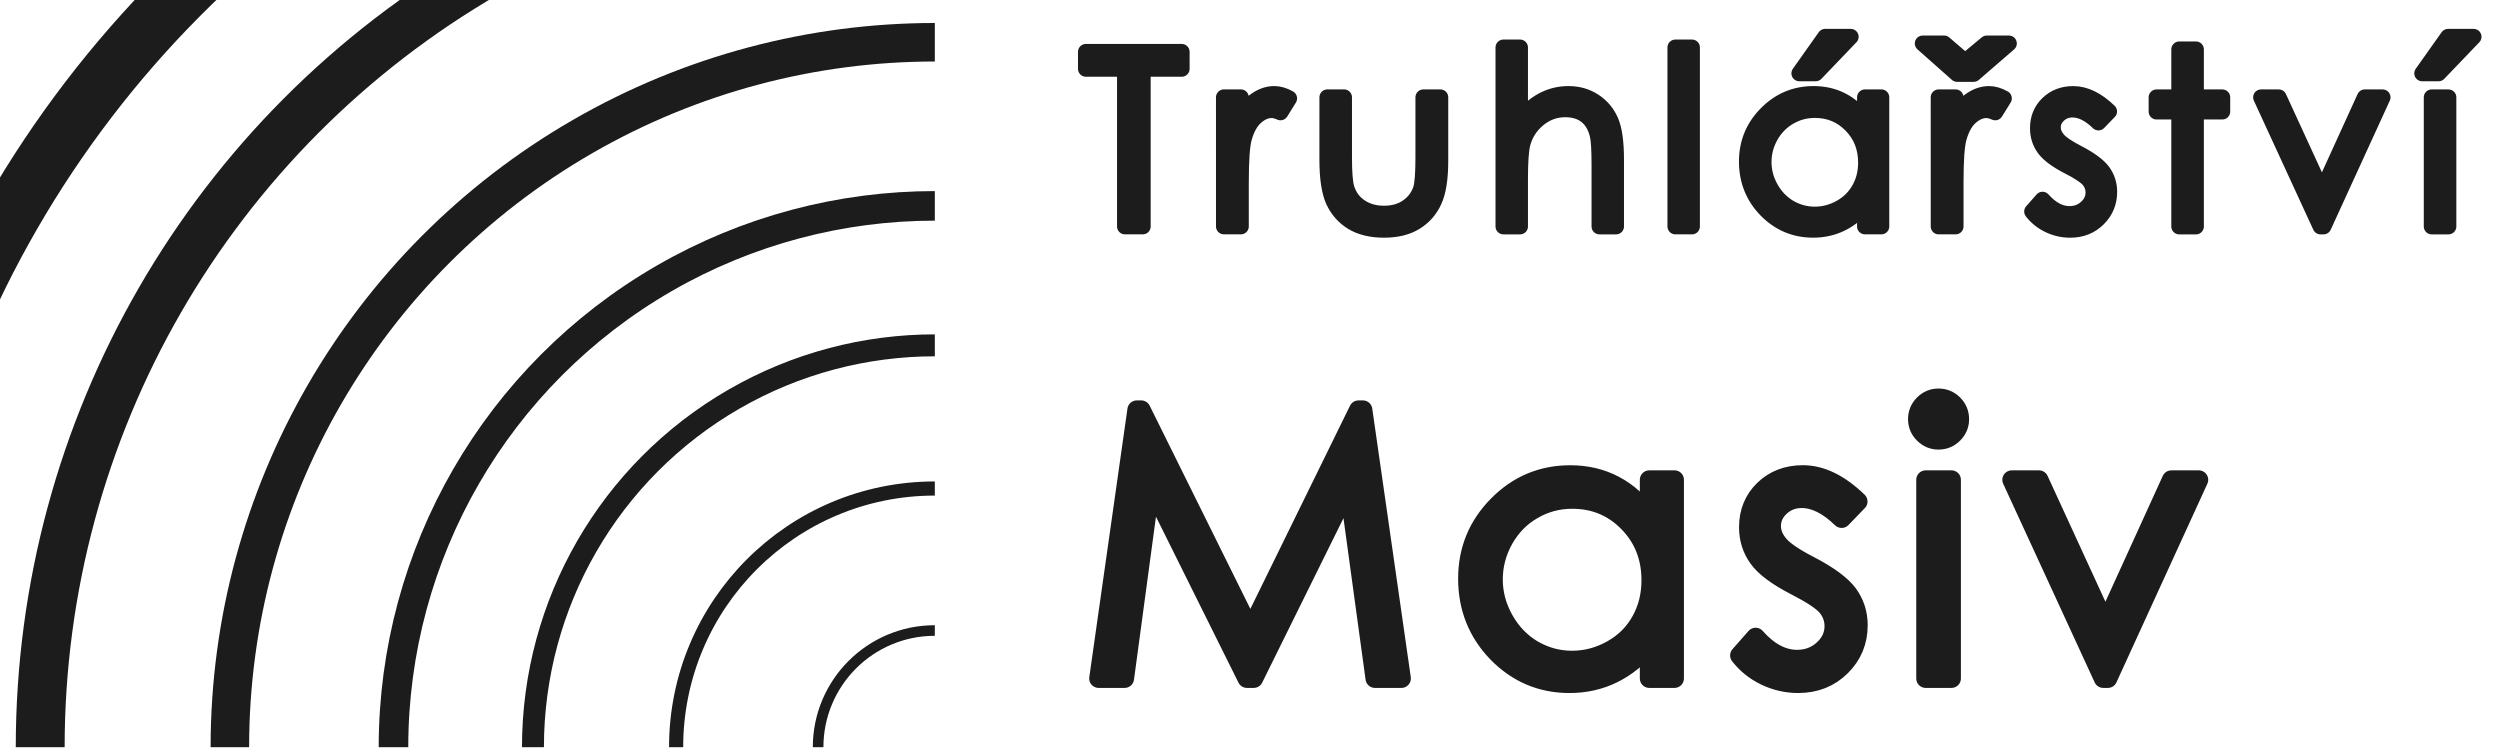 <?xml version="1.0" encoding="UTF-8" standalone="no"?>
<svg xmlns:inkscape="http://www.inkscape.org/namespaces/inkscape" xmlns:sodipodi="http://sodipodi.sourceforge.net/DTD/sodipodi-0.dtd" xmlns="http://www.w3.org/2000/svg" xmlns:svg="http://www.w3.org/2000/svg" width="106.3mm" height="31.821mm" viewBox="0 0 106.3 31.821" version="1.1" id="svg1" inkscape:version="1.3 (0e150ed6c4, 2023-07-21)" sodipodi:docname="truhlářství masiv_logo_návrh_1 - bez rámečku - horizontál.svg" inkscape:export-filename="truhlářství masiv_logo_návrh_1_bez_rámečku.pdf" inkscape:export-xdpi="96" inkscape:export-ydpi="96">
  <defs id="defs1">
    <rect x="353.455" y="356.738" width="359.584" height="193.653" id="rect65"></rect>
    <clipPath id="clipPath57">
      <path style="fill:none;stroke:#000000;stroke-width:1;stroke-linecap:round;stroke-linejoin:round;stroke-miterlimit:4.1;stroke-opacity:1" d="M 36.759,92.167 V 145.084 H 102.904 V 92.167 Z" id="path57"></path>
    </clipPath>
    <clipPath id="clipPath58">
      <path style="fill:none;stroke:#000000;stroke-width:1;stroke-linecap:round;stroke-linejoin:round;stroke-miterlimit:4.1;stroke-opacity:1" d="M 36.759,92.167 V 145.084 H 102.904 V 92.167 Z" id="path58"></path>
    </clipPath>
    <clipPath id="clipPath59">
      <path style="fill:none;stroke:#000000;stroke-width:1;stroke-linecap:round;stroke-linejoin:round;stroke-miterlimit:4.1;stroke-opacity:1" d="M 36.759,92.167 V 145.084 H 102.904 V 92.167 Z" id="path59"></path>
    </clipPath>
    <clipPath id="clipPath60">
      <path style="fill:none;stroke:#000000;stroke-width:1;stroke-linecap:round;stroke-linejoin:round;stroke-miterlimit:4.1;stroke-opacity:1" d="M 36.759,92.167 V 145.084 H 102.904 V 92.167 Z" id="path60"></path>
    </clipPath>
    <clipPath id="clipPath61">
      <path style="fill:none;stroke:#000000;stroke-width:1;stroke-linecap:round;stroke-linejoin:round;stroke-miterlimit:4.1;stroke-opacity:1" d="M 36.759,92.167 V 145.084 H 102.904 V 92.167 Z" id="path61"></path>
    </clipPath>
    <clipPath id="clipPath62">
      <path style="fill:none;stroke:#000000;stroke-width:1;stroke-linecap:round;stroke-linejoin:round;stroke-miterlimit:4.1;stroke-opacity:1" d="M 36.759,92.167 V 145.084 H 102.904 V 92.167 Z" id="path62"></path>
    </clipPath>
    <clipPath id="clipPath63">
      <path style="fill:none;stroke:#000000;stroke-width:1;stroke-linecap:round;stroke-linejoin:round;stroke-miterlimit:4.1;stroke-opacity:1" d="M 36.759,92.167 V 145.084 H 102.904 V 92.167 Z" id="path63"></path>
    </clipPath>
    <clipPath id="clipPath63-9">
      <path style="fill:none;stroke:#000000;stroke-width:1;stroke-linecap:round;stroke-linejoin:round;stroke-miterlimit:4.1;stroke-opacity:1" d="M 36.759,92.167 V 145.084 H 102.904 V 92.167 Z" id="path63-6"></path>
    </clipPath>
    <clipPath id="clipPath62-2">
      <path style="fill:none;stroke:#000000;stroke-width:1;stroke-linecap:round;stroke-linejoin:round;stroke-miterlimit:4.1;stroke-opacity:1" d="M 36.759,92.167 V 145.084 H 102.904 V 92.167 Z" id="path62-0"></path>
    </clipPath>
    <clipPath id="clipPath61-4">
      <path style="fill:none;stroke:#000000;stroke-width:1;stroke-linecap:round;stroke-linejoin:round;stroke-miterlimit:4.1;stroke-opacity:1" d="M 36.759,92.167 V 145.084 H 102.904 V 92.167 Z" id="path61-9"></path>
    </clipPath>
    <clipPath id="clipPath60-1">
      <path style="fill:none;stroke:#000000;stroke-width:1;stroke-linecap:round;stroke-linejoin:round;stroke-miterlimit:4.1;stroke-opacity:1" d="M 36.759,92.167 V 145.084 H 102.904 V 92.167 Z" id="path60-6"></path>
    </clipPath>
    <clipPath id="clipPath59-4">
      <path style="fill:none;stroke:#000000;stroke-width:1;stroke-linecap:round;stroke-linejoin:round;stroke-miterlimit:4.1;stroke-opacity:1" d="M 36.759,92.167 V 145.084 H 102.904 V 92.167 Z" id="path59-4"></path>
    </clipPath>
    <clipPath id="clipPath58-9">
      <path style="fill:none;stroke:#000000;stroke-width:1;stroke-linecap:round;stroke-linejoin:round;stroke-miterlimit:4.1;stroke-opacity:1" d="M 36.759,92.167 V 145.084 H 102.904 V 92.167 Z" id="path58-5"></path>
    </clipPath>
    <clipPath id="clipPath57-6">
      <path style="fill:none;stroke:#000000;stroke-width:1;stroke-linecap:round;stroke-linejoin:round;stroke-miterlimit:4.1;stroke-opacity:1" d="M 36.759,92.167 V 145.084 H 102.904 V 92.167 Z" id="path57-4"></path>
    </clipPath>
    <rect x="353.455" y="356.738" width="359.584" height="193.653" id="rect65-8"></rect>
    <rect x="353.455" y="356.738" width="359.584" height="193.653" id="rect81"></rect>
    <clipPath id="clipPath63-96">
      <path style="fill:none;stroke:#000000;stroke-width:1;stroke-linecap:round;stroke-linejoin:round;stroke-miterlimit:4.1;stroke-opacity:1" d="M 36.759,92.167 V 145.084 H 102.904 V 92.167 Z" id="path63-69"></path>
    </clipPath>
    <clipPath id="clipPath62-3">
      <path style="fill:none;stroke:#000000;stroke-width:1;stroke-linecap:round;stroke-linejoin:round;stroke-miterlimit:4.1;stroke-opacity:1" d="M 36.759,92.167 V 145.084 H 102.904 V 92.167 Z" id="path62-5"></path>
    </clipPath>
    <clipPath id="clipPath61-0">
      <path style="fill:none;stroke:#000000;stroke-width:1;stroke-linecap:round;stroke-linejoin:round;stroke-miterlimit:4.1;stroke-opacity:1" d="M 36.759,92.167 V 145.084 H 102.904 V 92.167 Z" id="path61-7"></path>
    </clipPath>
    <clipPath id="clipPath60-9">
      <path style="fill:none;stroke:#000000;stroke-width:1;stroke-linecap:round;stroke-linejoin:round;stroke-miterlimit:4.1;stroke-opacity:1" d="M 36.759,92.167 V 145.084 H 102.904 V 92.167 Z" id="path60-7"></path>
    </clipPath>
    <clipPath id="clipPath59-0">
      <path style="fill:none;stroke:#000000;stroke-width:1;stroke-linecap:round;stroke-linejoin:round;stroke-miterlimit:4.1;stroke-opacity:1" d="M 36.759,92.167 V 145.084 H 102.904 V 92.167 Z" id="path59-5"></path>
    </clipPath>
    <clipPath id="clipPath58-2">
      <path style="fill:none;stroke:#000000;stroke-width:1;stroke-linecap:round;stroke-linejoin:round;stroke-miterlimit:4.1;stroke-opacity:1" d="M 36.759,92.167 V 145.084 H 102.904 V 92.167 Z" id="path58-0"></path>
    </clipPath>
    <clipPath id="clipPath57-65">
      <path style="fill:none;stroke:#000000;stroke-width:1;stroke-linecap:round;stroke-linejoin:round;stroke-miterlimit:4.1;stroke-opacity:1" d="M 36.759,92.167 V 145.084 H 102.904 V 92.167 Z" id="path57-2"></path>
    </clipPath>
    <rect x="353.455" y="356.738" width="359.584" height="193.653" id="rect81-8"></rect>
    <clipPath id="clipPath63-96-8">
      <path style="fill:none;stroke:#000000;stroke-width:1;stroke-linecap:round;stroke-linejoin:round;stroke-miterlimit:4.1;stroke-opacity:1" d="M 36.759,92.167 V 145.084 H 102.904 V 92.167 Z" id="path63-69-6"></path>
    </clipPath>
    <clipPath id="clipPath62-3-8">
      <path style="fill:none;stroke:#000000;stroke-width:1;stroke-linecap:round;stroke-linejoin:round;stroke-miterlimit:4.1;stroke-opacity:1" d="M 36.759,92.167 V 145.084 H 102.904 V 92.167 Z" id="path62-5-3"></path>
    </clipPath>
    <clipPath id="clipPath61-0-8">
      <path style="fill:none;stroke:#000000;stroke-width:1;stroke-linecap:round;stroke-linejoin:round;stroke-miterlimit:4.1;stroke-opacity:1" d="M 36.759,92.167 V 145.084 H 102.904 V 92.167 Z" id="path61-7-4"></path>
    </clipPath>
    <clipPath id="clipPath60-9-0">
      <path style="fill:none;stroke:#000000;stroke-width:1;stroke-linecap:round;stroke-linejoin:round;stroke-miterlimit:4.1;stroke-opacity:1" d="M 36.759,92.167 V 145.084 H 102.904 V 92.167 Z" id="path60-7-6"></path>
    </clipPath>
    <clipPath id="clipPath59-0-5">
      <path style="fill:none;stroke:#000000;stroke-width:1;stroke-linecap:round;stroke-linejoin:round;stroke-miterlimit:4.1;stroke-opacity:1" d="M 36.759,92.167 V 145.084 H 102.904 V 92.167 Z" id="path59-5-2"></path>
    </clipPath>
    <clipPath id="clipPath58-2-3">
      <path style="fill:none;stroke:#000000;stroke-width:1;stroke-linecap:round;stroke-linejoin:round;stroke-miterlimit:4.1;stroke-opacity:1" d="M 36.759,92.167 V 145.084 H 102.904 V 92.167 Z" id="path58-0-3"></path>
    </clipPath>
    <clipPath id="clipPath57-65-9">
      <path style="fill:none;stroke:#000000;stroke-width:1;stroke-linecap:round;stroke-linejoin:round;stroke-miterlimit:4.1;stroke-opacity:1" d="M 36.759,92.167 V 145.084 H 102.904 V 92.167 Z" id="path57-2-8"></path>
    </clipPath>
    <rect x="353.455" y="356.738" width="359.584" height="193.653" id="rect81-8-0"></rect>
    <rect x="353.455" y="356.738" width="359.584" height="193.653" id="rect91"></rect>
    <rect x="353.455" y="356.738" width="359.584" height="193.653" id="rect91-9"></rect>
    <filter id="mask-powermask-path-effect97_inverse" inkscape:label="filtermask-powermask-path-effect97" style="color-interpolation-filters:sRGB" height="100" width="100" x="-50" y="-50">
      <feColorMatrix id="mask-powermask-path-effect97_primitive1" values="1" type="saturate" result="fbSourceGraphic"></feColorMatrix>
      <feColorMatrix id="mask-powermask-path-effect97_primitive2" values="-1 0 0 0 1 0 -1 0 0 1 0 0 -1 0 1 0 0 0 1 0 " in="fbSourceGraphic"></feColorMatrix>
    </filter>
    <filter id="mask-powermask-path-effect121_inverse" inkscape:label="filtermask-powermask-path-effect121" style="color-interpolation-filters:sRGB" height="100" width="100" x="-50" y="-50">
      <feColorMatrix id="mask-powermask-path-effect121_primitive1" values="1" type="saturate" result="fbSourceGraphic"></feColorMatrix>
      <feColorMatrix id="mask-powermask-path-effect121_primitive2" values="-1 0 0 0 1 0 -1 0 0 1 0 0 -1 0 1 0 0 0 1 0 " in="fbSourceGraphic"></feColorMatrix>
    </filter>
    <filter id="mask-powermask-path-effect173_inverse" inkscape:label="filtermask-powermask-path-effect173" style="color-interpolation-filters:sRGB" height="100" width="100" x="-50" y="-50">
      <feColorMatrix id="mask-powermask-path-effect173_primitive1" values="1" type="saturate" result="fbSourceGraphic"></feColorMatrix>
      <feColorMatrix id="mask-powermask-path-effect173_primitive2" values="-1 0 0 0 1 0 -1 0 0 1 0 0 -1 0 1 0 0 0 1 0 " in="fbSourceGraphic"></feColorMatrix>
    </filter>
    <filter id="mask-powermask-path-effect174_inverse" inkscape:label="filtermask-powermask-path-effect174" style="color-interpolation-filters:sRGB" height="100" width="100" x="-50" y="-50">
      <feColorMatrix id="mask-powermask-path-effect174_primitive1" values="1" type="saturate" result="fbSourceGraphic"></feColorMatrix>
      <feColorMatrix id="mask-powermask-path-effect174_primitive2" values="-1 0 0 0 1 0 -1 0 0 1 0 0 -1 0 1 0 0 0 1 0 " in="fbSourceGraphic"></feColorMatrix>
    </filter>
    <filter id="mask-powermask-path-effect175_inverse" inkscape:label="filtermask-powermask-path-effect175" style="color-interpolation-filters:sRGB" height="100" width="100" x="-50" y="-50">
      <feColorMatrix id="mask-powermask-path-effect175_primitive1" values="1" type="saturate" result="fbSourceGraphic"></feColorMatrix>
      <feColorMatrix id="mask-powermask-path-effect175_primitive2" values="-1 0 0 0 1 0 -1 0 0 1 0 0 -1 0 1 0 0 0 1 0 " in="fbSourceGraphic"></feColorMatrix>
    </filter>
    <filter id="mask-powermask-path-effect176_inverse" inkscape:label="filtermask-powermask-path-effect176" style="color-interpolation-filters:sRGB" height="100" width="100" x="-50" y="-50">
      <feColorMatrix id="mask-powermask-path-effect176_primitive1" values="1" type="saturate" result="fbSourceGraphic"></feColorMatrix>
      <feColorMatrix id="mask-powermask-path-effect176_primitive2" values="-1 0 0 0 1 0 -1 0 0 1 0 0 -1 0 1 0 0 0 1 0 " in="fbSourceGraphic"></feColorMatrix>
    </filter>
    <filter id="mask-powermask-path-effect177_inverse" inkscape:label="filtermask-powermask-path-effect177" style="color-interpolation-filters:sRGB" height="100" width="100" x="-50" y="-50">
      <feColorMatrix id="mask-powermask-path-effect177_primitive1" values="1" type="saturate" result="fbSourceGraphic"></feColorMatrix>
      <feColorMatrix id="mask-powermask-path-effect177_primitive2" values="-1 0 0 0 1 0 -1 0 0 1 0 0 -1 0 1 0 0 0 1 0 " in="fbSourceGraphic"></feColorMatrix>
    </filter>
    <filter id="mask-powermask-path-effect178_inverse" inkscape:label="filtermask-powermask-path-effect178" style="color-interpolation-filters:sRGB" height="100" width="100" x="-50" y="-50">
      <feColorMatrix id="mask-powermask-path-effect178_primitive1" values="1" type="saturate" result="fbSourceGraphic"></feColorMatrix>
      <feColorMatrix id="mask-powermask-path-effect178_primitive2" values="-1 0 0 0 1 0 -1 0 0 1 0 0 -1 0 1 0 0 0 1 0 " in="fbSourceGraphic"></feColorMatrix>
    </filter>
    <filter id="mask-powermask-path-effect179_inverse" inkscape:label="filtermask-powermask-path-effect179" style="color-interpolation-filters:sRGB" height="100" width="100" x="-50" y="-50">
      <feColorMatrix id="mask-powermask-path-effect179_primitive1" values="1" type="saturate" result="fbSourceGraphic"></feColorMatrix>
      <feColorMatrix id="mask-powermask-path-effect179_primitive2" values="-1 0 0 0 1 0 -1 0 0 1 0 0 -1 0 1 0 0 0 1 0 " in="fbSourceGraphic"></feColorMatrix>
    </filter>
    <filter id="mask-powermask-path-effect207_inverse" inkscape:label="filtermask-powermask-path-effect207" style="color-interpolation-filters:sRGB" height="100" width="100" x="-50" y="-50">
      <feColorMatrix id="mask-powermask-path-effect207_primitive1" values="1" type="saturate" result="fbSourceGraphic"></feColorMatrix>
      <feColorMatrix id="mask-powermask-path-effect207_primitive2" values="-1 0 0 0 1 0 -1 0 0 1 0 0 -1 0 1 0 0 0 1 0 " in="fbSourceGraphic"></feColorMatrix>
    </filter>
    <filter id="mask-powermask-path-effect208_inverse" inkscape:label="filtermask-powermask-path-effect208" style="color-interpolation-filters:sRGB" height="100" width="100" x="-50" y="-50">
      <feColorMatrix id="mask-powermask-path-effect208_primitive1" values="1" type="saturate" result="fbSourceGraphic"></feColorMatrix>
      <feColorMatrix id="mask-powermask-path-effect208_primitive2" values="-1 0 0 0 1 0 -1 0 0 1 0 0 -1 0 1 0 0 0 1 0 " in="fbSourceGraphic"></feColorMatrix>
    </filter>
    <filter id="mask-powermask-path-effect209_inverse" inkscape:label="filtermask-powermask-path-effect209" style="color-interpolation-filters:sRGB" height="100" width="100" x="-50" y="-50">
      <feColorMatrix id="mask-powermask-path-effect209_primitive1" values="1" type="saturate" result="fbSourceGraphic"></feColorMatrix>
      <feColorMatrix id="mask-powermask-path-effect209_primitive2" values="-1 0 0 0 1 0 -1 0 0 1 0 0 -1 0 1 0 0 0 1 0 " in="fbSourceGraphic"></feColorMatrix>
    </filter>
    <filter id="mask-powermask-path-effect210_inverse" inkscape:label="filtermask-powermask-path-effect210" style="color-interpolation-filters:sRGB" height="100" width="100" x="-50" y="-50">
      <feColorMatrix id="mask-powermask-path-effect210_primitive1" values="1" type="saturate" result="fbSourceGraphic"></feColorMatrix>
      <feColorMatrix id="mask-powermask-path-effect210_primitive2" values="-1 0 0 0 1 0 -1 0 0 1 0 0 -1 0 1 0 0 0 1 0 " in="fbSourceGraphic"></feColorMatrix>
    </filter>
    <filter id="mask-powermask-path-effect211_inverse" inkscape:label="filtermask-powermask-path-effect211" style="color-interpolation-filters:sRGB" height="100" width="100" x="-50" y="-50">
      <feColorMatrix id="mask-powermask-path-effect211_primitive1" values="1" type="saturate" result="fbSourceGraphic"></feColorMatrix>
      <feColorMatrix id="mask-powermask-path-effect211_primitive2" values="-1 0 0 0 1 0 -1 0 0 1 0 0 -1 0 1 0 0 0 1 0 " in="fbSourceGraphic"></feColorMatrix>
    </filter>
    <filter id="mask-powermask-path-effect212_inverse" inkscape:label="filtermask-powermask-path-effect212" style="color-interpolation-filters:sRGB" height="100" width="100" x="-50" y="-50">
      <feColorMatrix id="mask-powermask-path-effect212_primitive1" values="1" type="saturate" result="fbSourceGraphic"></feColorMatrix>
      <feColorMatrix id="mask-powermask-path-effect212_primitive2" values="-1 0 0 0 1 0 -1 0 0 1 0 0 -1 0 1 0 0 0 1 0 " in="fbSourceGraphic"></feColorMatrix>
    </filter>
    <filter id="mask-powermask-path-effect213_inverse" inkscape:label="filtermask-powermask-path-effect213" style="color-interpolation-filters:sRGB" height="100" width="100" x="-50" y="-50">
      <feColorMatrix id="mask-powermask-path-effect213_primitive1" values="1" type="saturate" result="fbSourceGraphic"></feColorMatrix>
      <feColorMatrix id="mask-powermask-path-effect213_primitive2" values="-1 0 0 0 1 0 -1 0 0 1 0 0 -1 0 1 0 0 0 1 0 " in="fbSourceGraphic"></feColorMatrix>
    </filter>
    <filter id="mask-powermask-path-effect231_inverse" inkscape:label="filtermask-powermask-path-effect231" style="color-interpolation-filters:sRGB" height="100" width="100" x="-50" y="-50">
      <feColorMatrix id="mask-powermask-path-effect231_primitive1" values="1" type="saturate" result="fbSourceGraphic"></feColorMatrix>
      <feColorMatrix id="mask-powermask-path-effect231_primitive2" values="-1 0 0 0 1 0 -1 0 0 1 0 0 -1 0 1 0 0 0 1 0 " in="fbSourceGraphic"></feColorMatrix>
    </filter>
    <filter id="mask-powermask-path-effect232_inverse" inkscape:label="filtermask-powermask-path-effect232" style="color-interpolation-filters:sRGB" height="100" width="100" x="-50" y="-50">
      <feColorMatrix id="mask-powermask-path-effect232_primitive1" values="1" type="saturate" result="fbSourceGraphic"></feColorMatrix>
      <feColorMatrix id="mask-powermask-path-effect232_primitive2" values="-1 0 0 0 1 0 -1 0 0 1 0 0 -1 0 1 0 0 0 1 0 " in="fbSourceGraphic"></feColorMatrix>
    </filter>
    <filter id="mask-powermask-path-effect233_inverse" inkscape:label="filtermask-powermask-path-effect233" style="color-interpolation-filters:sRGB" height="100" width="100" x="-50" y="-50">
      <feColorMatrix id="mask-powermask-path-effect233_primitive1" values="1" type="saturate" result="fbSourceGraphic"></feColorMatrix>
      <feColorMatrix id="mask-powermask-path-effect233_primitive2" values="-1 0 0 0 1 0 -1 0 0 1 0 0 -1 0 1 0 0 0 1 0 " in="fbSourceGraphic"></feColorMatrix>
    </filter>
    <filter id="mask-powermask-path-effect234_inverse" inkscape:label="filtermask-powermask-path-effect234" style="color-interpolation-filters:sRGB" height="100" width="100" x="-50" y="-50">
      <feColorMatrix id="mask-powermask-path-effect234_primitive1" values="1" type="saturate" result="fbSourceGraphic"></feColorMatrix>
      <feColorMatrix id="mask-powermask-path-effect234_primitive2" values="-1 0 0 0 1 0 -1 0 0 1 0 0 -1 0 1 0 0 0 1 0 " in="fbSourceGraphic"></feColorMatrix>
    </filter>
    <filter id="mask-powermask-path-effect235_inverse" inkscape:label="filtermask-powermask-path-effect235" style="color-interpolation-filters:sRGB" height="100" width="100" x="-50" y="-50">
      <feColorMatrix id="mask-powermask-path-effect235_primitive1" values="1" type="saturate" result="fbSourceGraphic"></feColorMatrix>
      <feColorMatrix id="mask-powermask-path-effect235_primitive2" values="-1 0 0 0 1 0 -1 0 0 1 0 0 -1 0 1 0 0 0 1 0 " in="fbSourceGraphic"></feColorMatrix>
    </filter>
    <filter id="mask-powermask-path-effect236_inverse" inkscape:label="filtermask-powermask-path-effect236" style="color-interpolation-filters:sRGB" height="100" width="100" x="-50" y="-50">
      <feColorMatrix id="mask-powermask-path-effect236_primitive1" values="1" type="saturate" result="fbSourceGraphic"></feColorMatrix>
      <feColorMatrix id="mask-powermask-path-effect236_primitive2" values="-1 0 0 0 1 0 -1 0 0 1 0 0 -1 0 1 0 0 0 1 0 " in="fbSourceGraphic"></feColorMatrix>
    </filter>
    <filter id="mask-powermask-path-effect237_inverse" inkscape:label="filtermask-powermask-path-effect237" style="color-interpolation-filters:sRGB" height="100" width="100" x="-50" y="-50">
      <feColorMatrix id="mask-powermask-path-effect237_primitive1" values="1" type="saturate" result="fbSourceGraphic"></feColorMatrix>
      <feColorMatrix id="mask-powermask-path-effect237_primitive2" values="-1 0 0 0 1 0 -1 0 0 1 0 0 -1 0 1 0 0 0 1 0 " in="fbSourceGraphic"></feColorMatrix>
    </filter>
    <filter id="mask-powermask-path-effect331_inverse" inkscape:label="filtermask-powermask-path-effect331" style="color-interpolation-filters:sRGB" height="100" width="100" x="-50" y="-50">
      <feColorMatrix id="mask-powermask-path-effect331_primitive1" values="1" type="saturate" result="fbSourceGraphic"></feColorMatrix>
      <feColorMatrix id="mask-powermask-path-effect331_primitive2" values="-1 0 0 0 1 0 -1 0 0 1 0 0 -1 0 1 0 0 0 1 0 " in="fbSourceGraphic"></feColorMatrix>
    </filter>
    <filter id="mask-powermask-path-effect332_inverse" inkscape:label="filtermask-powermask-path-effect332" style="color-interpolation-filters:sRGB" height="100" width="100" x="-50" y="-50">
      <feColorMatrix id="mask-powermask-path-effect332_primitive1" values="1" type="saturate" result="fbSourceGraphic"></feColorMatrix>
      <feColorMatrix id="mask-powermask-path-effect332_primitive2" values="-1 0 0 0 1 0 -1 0 0 1 0 0 -1 0 1 0 0 0 1 0 " in="fbSourceGraphic"></feColorMatrix>
    </filter>
    <filter id="mask-powermask-path-effect333_inverse" inkscape:label="filtermask-powermask-path-effect333" style="color-interpolation-filters:sRGB" height="100" width="100" x="-50" y="-50">
      <feColorMatrix id="mask-powermask-path-effect333_primitive1" values="1" type="saturate" result="fbSourceGraphic"></feColorMatrix>
      <feColorMatrix id="mask-powermask-path-effect333_primitive2" values="-1 0 0 0 1 0 -1 0 0 1 0 0 -1 0 1 0 0 0 1 0 " in="fbSourceGraphic"></feColorMatrix>
    </filter>
    <filter id="mask-powermask-path-effect334_inverse" inkscape:label="filtermask-powermask-path-effect334" style="color-interpolation-filters:sRGB" height="100" width="100" x="-50" y="-50">
      <feColorMatrix id="mask-powermask-path-effect334_primitive1" values="1" type="saturate" result="fbSourceGraphic"></feColorMatrix>
      <feColorMatrix id="mask-powermask-path-effect334_primitive2" values="-1 0 0 0 1 0 -1 0 0 1 0 0 -1 0 1 0 0 0 1 0 " in="fbSourceGraphic"></feColorMatrix>
    </filter>
    <filter id="mask-powermask-path-effect335_inverse" inkscape:label="filtermask-powermask-path-effect335" style="color-interpolation-filters:sRGB" height="100" width="100" x="-50" y="-50">
      <feColorMatrix id="mask-powermask-path-effect335_primitive1" values="1" type="saturate" result="fbSourceGraphic"></feColorMatrix>
      <feColorMatrix id="mask-powermask-path-effect335_primitive2" values="-1 0 0 0 1 0 -1 0 0 1 0 0 -1 0 1 0 0 0 1 0 " in="fbSourceGraphic"></feColorMatrix>
    </filter>
    <filter id="mask-powermask-path-effect336_inverse" inkscape:label="filtermask-powermask-path-effect336" style="color-interpolation-filters:sRGB" height="100" width="100" x="-50" y="-50">
      <feColorMatrix id="mask-powermask-path-effect336_primitive1" values="1" type="saturate" result="fbSourceGraphic"></feColorMatrix>
      <feColorMatrix id="mask-powermask-path-effect336_primitive2" values="-1 0 0 0 1 0 -1 0 0 1 0 0 -1 0 1 0 0 0 1 0 " in="fbSourceGraphic"></feColorMatrix>
    </filter>
    <filter id="mask-powermask-path-effect337_inverse" inkscape:label="filtermask-powermask-path-effect337" style="color-interpolation-filters:sRGB" height="100" width="100" x="-50" y="-50">
      <feColorMatrix id="mask-powermask-path-effect337_primitive1" values="1" type="saturate" result="fbSourceGraphic"></feColorMatrix>
      <feColorMatrix id="mask-powermask-path-effect337_primitive2" values="-1 0 0 0 1 0 -1 0 0 1 0 0 -1 0 1 0 0 0 1 0 " in="fbSourceGraphic"></feColorMatrix>
    </filter>
    <mask maskUnits="userSpaceOnUse" id="mask-powermask-path-effect343">
      <path id="path337" mask="none" style="stroke:#ffffff;stroke-width:0.565;stroke-linecap:round;stroke-linejoin:round;stroke-miterlimit:4.1" d="M 86.594,118.625 A 16.762,17 0 0 1 69.832,135.625 16.762,17 0 0 1 53.069,118.625 16.762,17 0 0 1 69.832,101.626 16.762,17 0 0 1 86.594,118.625 Z"></path>
    </mask>
    <mask maskUnits="userSpaceOnUse" id="mask-powermask-path-effect344">
      <path id="path338" mask="none" style="stroke:#ffffff;stroke-width:0.565;stroke-linecap:round;stroke-linejoin:round;stroke-miterlimit:4.1" d="M 86.594,118.625 A 16.762,17 0 0 1 69.832,135.625 16.762,17 0 0 1 53.069,118.625 16.762,17 0 0 1 69.832,101.626 16.762,17 0 0 1 86.594,118.625 Z"></path>
    </mask>
    <mask maskUnits="userSpaceOnUse" id="mask-powermask-path-effect345">
      <path id="path339" mask="none" style="stroke:#ffffff;stroke-width:0.565;stroke-linecap:round;stroke-linejoin:round;stroke-miterlimit:4.1" d="M 86.594,118.625 A 16.762,17 0 0 1 69.832,135.625 16.762,17 0 0 1 53.069,118.625 16.762,17 0 0 1 69.832,101.626 16.762,17 0 0 1 86.594,118.625 Z"></path>
    </mask>
    <mask maskUnits="userSpaceOnUse" id="mask-powermask-path-effect346">
      <path id="path340" mask="none" style="stroke:#ffffff;stroke-width:0.565;stroke-linecap:round;stroke-linejoin:round;stroke-miterlimit:4.1" d="M 86.594,118.625 A 16.762,17 0 0 1 69.832,135.625 16.762,17 0 0 1 53.069,118.625 16.762,17 0 0 1 69.832,101.626 16.762,17 0 0 1 86.594,118.625 Z"></path>
    </mask>
    <mask maskUnits="userSpaceOnUse" id="mask-powermask-path-effect347">
      <path id="path341" mask="none" style="stroke:#ffffff;stroke-width:0.565;stroke-linecap:round;stroke-linejoin:round;stroke-miterlimit:4.1" d="M 86.594,118.625 A 16.762,17 0 0 1 69.832,135.625 16.762,17 0 0 1 53.069,118.625 16.762,17 0 0 1 69.832,101.626 16.762,17 0 0 1 86.594,118.625 Z"></path>
    </mask>
    <mask maskUnits="userSpaceOnUse" id="mask-powermask-path-effect348">
      <path id="path342" mask="none" style="stroke:#ffffff;stroke-width:0.565;stroke-linecap:round;stroke-linejoin:round;stroke-miterlimit:4.1" d="M 86.594,118.625 A 16.762,17 0 0 1 69.832,135.625 16.762,17 0 0 1 53.069,118.625 16.762,17 0 0 1 69.832,101.626 16.762,17 0 0 1 86.594,118.625 Z"></path>
    </mask>
    <mask maskUnits="userSpaceOnUse" id="mask-powermask-path-effect349">
      <path id="path343" mask="none" style="stroke:#ffffff;stroke-width:0.565;stroke-linecap:round;stroke-linejoin:round;stroke-miterlimit:4.1" d="M 86.594,118.625 A 16.762,17 0 0 1 69.832,135.625 16.762,17 0 0 1 53.069,118.625 16.762,17 0 0 1 69.832,101.626 16.762,17 0 0 1 86.594,118.625 Z"></path>
    </mask>
    <clipPath id="clipPath368">
      <path style="fill:none;stroke:#000000;stroke-width:1;stroke-linecap:round;stroke-linejoin:round;stroke-miterlimit:4.1;stroke-opacity:1" d="m 36.759,92.167 v 52.917 H 102.904 V 92.167 Z" id="path368"></path>
    </clipPath>
    <clipPath id="clipPath369">
      <path style="fill:none;stroke:#000000;stroke-width:1;stroke-linecap:round;stroke-linejoin:round;stroke-miterlimit:4.1;stroke-opacity:1" d="m 36.759,92.167 v 52.917 H 102.904 V 92.167 Z" id="path369"></path>
    </clipPath>
    <clipPath id="clipPath370">
      <path style="fill:none;stroke:#000000;stroke-width:1;stroke-linecap:round;stroke-linejoin:round;stroke-miterlimit:4.1;stroke-opacity:1" d="m 36.759,92.167 v 52.917 H 102.904 V 92.167 Z" id="path370"></path>
    </clipPath>
    <clipPath id="clipPath371">
      <path style="fill:none;stroke:#000000;stroke-width:1;stroke-linecap:round;stroke-linejoin:round;stroke-miterlimit:4.1;stroke-opacity:1" d="m 36.759,92.167 v 52.917 H 102.904 V 92.167 Z" id="path371"></path>
    </clipPath>
    <clipPath id="clipPath372">
      <path style="fill:none;stroke:#000000;stroke-width:1;stroke-linecap:round;stroke-linejoin:round;stroke-miterlimit:4.1;stroke-opacity:1" d="m 36.759,92.167 v 52.917 H 102.904 V 92.167 Z" id="path372"></path>
    </clipPath>
    <clipPath id="clipPath373">
      <path style="fill:none;stroke:#000000;stroke-width:1;stroke-linecap:round;stroke-linejoin:round;stroke-miterlimit:4.1;stroke-opacity:1" d="m 36.759,92.167 v 52.917 H 102.904 V 92.167 Z" id="path373"></path>
    </clipPath>
    <clipPath id="clipPath374">
      <path style="fill:none;stroke:#000000;stroke-width:1;stroke-linecap:round;stroke-linejoin:round;stroke-miterlimit:4.1;stroke-opacity:1" d="m 36.759,92.167 v 52.917 H 102.904 V 92.167 Z" id="path374"></path>
    </clipPath>
    <clipPath id="clipPath374-7">
      <path style="fill:none;stroke:#000000;stroke-width:1;stroke-linecap:round;stroke-linejoin:round;stroke-miterlimit:4.1;stroke-opacity:1" d="m 36.759,92.167 v 52.917 H 102.904 V 92.167 Z" id="path374-2"></path>
    </clipPath>
    <mask maskUnits="userSpaceOnUse" id="mask-powermask-path-effect349-8">
      <path id="mask-powermask-path-effect349_box-3" style="fill:#ffffff;fill-opacity:1" d="m 83.101,125.28 h 20.803 v 20.803 H 83.101 Z"></path>
      <path id="path343-4" mask="none" style="stroke:#ffffff;stroke-width:0.565;stroke-linecap:round;stroke-linejoin:round;stroke-miterlimit:4.1" d="M 86.594,118.625 A 16.762,17 0 0 1 69.832,135.625 16.762,17 0 0 1 53.069,118.625 16.762,17 0 0 1 69.832,101.626 16.762,17 0 0 1 86.594,118.625 Z"></path>
    </mask>
    <clipPath id="clipPath373-4">
      <path style="fill:none;stroke:#000000;stroke-width:1;stroke-linecap:round;stroke-linejoin:round;stroke-miterlimit:4.1;stroke-opacity:1" d="m 36.759,92.167 v 52.917 H 102.904 V 92.167 Z" id="path373-4"></path>
    </clipPath>
    <mask maskUnits="userSpaceOnUse" id="mask-powermask-path-effect348-1">
      <path id="mask-powermask-path-effect348_box-2" style="fill:#ffffff;fill-opacity:1" d="m 93.272,135.451 h 10.632 v 10.632 H 93.272 Z"></path>
      <path id="path342-3" mask="none" style="stroke:#ffffff;stroke-width:0.565;stroke-linecap:round;stroke-linejoin:round;stroke-miterlimit:4.1" d="M 86.594,118.625 A 16.762,17 0 0 1 69.832,135.625 16.762,17 0 0 1 53.069,118.625 16.762,17 0 0 1 69.832,101.626 16.762,17 0 0 1 86.594,118.625 Z"></path>
    </mask>
    <clipPath id="clipPath372-8">
      <path style="fill:none;stroke:#000000;stroke-width:1;stroke-linecap:round;stroke-linejoin:round;stroke-miterlimit:4.1;stroke-opacity:1" d="m 36.759,92.167 v 52.917 H 102.904 V 92.167 Z" id="path372-7"></path>
    </clipPath>
    <mask maskUnits="userSpaceOnUse" id="mask-powermask-path-effect347-8">
      <path id="mask-powermask-path-effect347_box-2" style="fill:#ffffff;fill-opacity:1" d="m 72.695,114.874 h 31.209 v 31.209 H 72.695 Z"></path>
      <path id="path341-5" mask="none" style="stroke:#ffffff;stroke-width:0.565;stroke-linecap:round;stroke-linejoin:round;stroke-miterlimit:4.1" d="M 86.594,118.625 A 16.762,17 0 0 1 69.832,135.625 16.762,17 0 0 1 53.069,118.625 16.762,17 0 0 1 69.832,101.626 16.762,17 0 0 1 86.594,118.625 Z"></path>
    </mask>
    <clipPath id="clipPath371-7">
      <path style="fill:none;stroke:#000000;stroke-width:1;stroke-linecap:round;stroke-linejoin:round;stroke-miterlimit:4.1;stroke-opacity:1" d="m 36.759,92.167 v 52.917 H 102.904 V 92.167 Z" id="path371-4"></path>
    </clipPath>
    <mask maskUnits="userSpaceOnUse" id="mask-powermask-path-effect346-4">
      <path id="mask-powermask-path-effect346_box-4" style="fill:#ffffff;fill-opacity:1" d="m 62.56,104.739 h 41.345 v 41.345 H 62.56 Z"></path>
      <path id="path340-7" mask="none" style="stroke:#ffffff;stroke-width:0.565;stroke-linecap:round;stroke-linejoin:round;stroke-miterlimit:4.1" d="M 86.594,118.625 A 16.762,17 0 0 1 69.832,135.625 16.762,17 0 0 1 53.069,118.625 16.762,17 0 0 1 69.832,101.626 16.762,17 0 0 1 86.594,118.625 Z"></path>
    </mask>
    <clipPath id="clipPath370-8">
      <path style="fill:none;stroke:#000000;stroke-width:1;stroke-linecap:round;stroke-linejoin:round;stroke-miterlimit:4.1;stroke-opacity:1" d="m 36.759,92.167 v 52.917 H 102.904 V 92.167 Z" id="path370-5"></path>
    </clipPath>
    <mask maskUnits="userSpaceOnUse" id="mask-powermask-path-effect345-6">
      <path id="mask-powermask-path-effect345_box-0" style="fill:#ffffff;fill-opacity:1" d="M 50.667,92.846 H 103.904 V 146.084 H 50.667 Z"></path>
      <path id="path339-1" mask="none" style="stroke:#ffffff;stroke-width:0.565;stroke-linecap:round;stroke-linejoin:round;stroke-miterlimit:4.1" d="M 86.594,118.625 A 16.762,17 0 0 1 69.832,135.625 16.762,17 0 0 1 53.069,118.625 16.762,17 0 0 1 69.832,101.626 16.762,17 0 0 1 86.594,118.625 Z"></path>
    </mask>
    <clipPath id="clipPath369-5">
      <path style="fill:none;stroke:#000000;stroke-width:1;stroke-linecap:round;stroke-linejoin:round;stroke-miterlimit:4.1;stroke-opacity:1" d="m 36.759,92.167 v 52.917 H 102.904 V 92.167 Z" id="path369-7"></path>
    </clipPath>
    <mask maskUnits="userSpaceOnUse" id="mask-powermask-path-effect344-6">
      <path id="mask-powermask-path-effect344_box-1" style="fill:#ffffff;fill-opacity:1" d="m 36.883,91.167 h 67.022 v 54.917 H 36.883 Z"></path>
      <path id="path338-7" mask="none" style="stroke:#ffffff;stroke-width:0.565;stroke-linecap:round;stroke-linejoin:round;stroke-miterlimit:4.1" d="M 86.594,118.625 A 16.762,17 0 0 1 69.832,135.625 16.762,17 0 0 1 53.069,118.625 16.762,17 0 0 1 69.832,101.626 16.762,17 0 0 1 86.594,118.625 Z"></path>
    </mask>
    <clipPath id="clipPath368-6">
      <path style="fill:none;stroke:#000000;stroke-width:1;stroke-linecap:round;stroke-linejoin:round;stroke-miterlimit:4.1;stroke-opacity:1" d="m 36.759,92.167 v 52.917 H 102.904 V 92.167 Z" id="path368-6"></path>
    </clipPath>
    <mask maskUnits="userSpaceOnUse" id="mask-powermask-path-effect343-8">
      <path id="mask-powermask-path-effect343_box-1" style="fill:#ffffff;fill-opacity:1" d="m 35.759,91.167 h 68.146 v 54.917 H 35.759 Z"></path>
      <path id="path337-4" mask="none" style="stroke:#ffffff;stroke-width:0.565;stroke-linecap:round;stroke-linejoin:round;stroke-miterlimit:4.1" d="M 86.594,118.625 A 16.762,17 0 0 1 69.832,135.625 16.762,17 0 0 1 53.069,118.625 16.762,17 0 0 1 69.832,101.626 16.762,17 0 0 1 86.594,118.625 Z"></path>
    </mask>
    <rect x="353.455" y="356.738" width="359.584" height="193.653" id="rect91-9-5"></rect>
    <filter id="mask-powermask-path-effect349_inverse-6" inkscape:label="filtermask-powermask-path-effect349" style="color-interpolation-filters:sRGB" height="100" width="100" x="-50" y="-50">
      <feColorMatrix id="mask-powermask-path-effect349_primitive1-5" values="1" type="saturate" result="fbSourceGraphic"></feColorMatrix>
      <feColorMatrix id="mask-powermask-path-effect349_primitive2-8" values="-1 0 0 0 1 0 -1 0 0 1 0 0 -1 0 1 0 0 0 1 0 " in="fbSourceGraphic"></feColorMatrix>
    </filter>
    <filter id="mask-powermask-path-effect348_inverse-0" inkscape:label="filtermask-powermask-path-effect348" style="color-interpolation-filters:sRGB" height="100" width="100" x="-50" y="-50">
      <feColorMatrix id="mask-powermask-path-effect348_primitive1-2" values="1" type="saturate" result="fbSourceGraphic"></feColorMatrix>
      <feColorMatrix id="mask-powermask-path-effect348_primitive2-9" values="-1 0 0 0 1 0 -1 0 0 1 0 0 -1 0 1 0 0 0 1 0 " in="fbSourceGraphic"></feColorMatrix>
    </filter>
    <filter id="mask-powermask-path-effect347_inverse-2" inkscape:label="filtermask-powermask-path-effect347" style="color-interpolation-filters:sRGB" height="100" width="100" x="-50" y="-50">
      <feColorMatrix id="mask-powermask-path-effect347_primitive1-8" values="1" type="saturate" result="fbSourceGraphic"></feColorMatrix>
      <feColorMatrix id="mask-powermask-path-effect347_primitive2-6" values="-1 0 0 0 1 0 -1 0 0 1 0 0 -1 0 1 0 0 0 1 0 " in="fbSourceGraphic"></feColorMatrix>
    </filter>
    <filter id="mask-powermask-path-effect346_inverse-9" inkscape:label="filtermask-powermask-path-effect346" style="color-interpolation-filters:sRGB" height="100" width="100" x="-50" y="-50">
      <feColorMatrix id="mask-powermask-path-effect346_primitive1-3" values="1" type="saturate" result="fbSourceGraphic"></feColorMatrix>
      <feColorMatrix id="mask-powermask-path-effect346_primitive2-0" values="-1 0 0 0 1 0 -1 0 0 1 0 0 -1 0 1 0 0 0 1 0 " in="fbSourceGraphic"></feColorMatrix>
    </filter>
    <filter id="mask-powermask-path-effect345_inverse-8" inkscape:label="filtermask-powermask-path-effect345" style="color-interpolation-filters:sRGB" height="100" width="100" x="-50" y="-50">
      <feColorMatrix id="mask-powermask-path-effect345_primitive1-4" values="1" type="saturate" result="fbSourceGraphic"></feColorMatrix>
      <feColorMatrix id="mask-powermask-path-effect345_primitive2-4" values="-1 0 0 0 1 0 -1 0 0 1 0 0 -1 0 1 0 0 0 1 0 " in="fbSourceGraphic"></feColorMatrix>
    </filter>
    <filter id="mask-powermask-path-effect344_inverse-8" inkscape:label="filtermask-powermask-path-effect344" style="color-interpolation-filters:sRGB" height="100" width="100" x="-50" y="-50">
      <feColorMatrix id="mask-powermask-path-effect344_primitive1-6" values="1" type="saturate" result="fbSourceGraphic"></feColorMatrix>
      <feColorMatrix id="mask-powermask-path-effect344_primitive2-0" values="-1 0 0 0 1 0 -1 0 0 1 0 0 -1 0 1 0 0 0 1 0 " in="fbSourceGraphic"></feColorMatrix>
    </filter>
    <filter id="mask-powermask-path-effect343_inverse-8" inkscape:label="filtermask-powermask-path-effect343" style="color-interpolation-filters:sRGB" height="100" width="100" x="-50" y="-50">
      <feColorMatrix id="mask-powermask-path-effect343_primitive1-0" values="1" type="saturate" result="fbSourceGraphic"></feColorMatrix>
      <feColorMatrix id="mask-powermask-path-effect343_primitive2-1" values="-1 0 0 0 1 0 -1 0 0 1 0 0 -1 0 1 0 0 0 1 0 " in="fbSourceGraphic"></feColorMatrix>
    </filter>
    <mask maskUnits="userSpaceOnUse" id="mask-powermask-path-effect349-4">
      <path id="path378" style="fill:#ffffff;fill-opacity:1" d="m 83.101,125.28 h 20.803 v 20.803 H 83.101 Z"></path>
      <path id="path379" mask="none" style="stroke:#ffffff;stroke-width:0.565;stroke-linecap:round;stroke-linejoin:round;stroke-miterlimit:4.1" d="M 86.594,118.625 A 16.762,17 0 0 1 69.832,135.625 16.762,17 0 0 1 53.069,118.625 16.762,17 0 0 1 69.832,101.626 16.762,17 0 0 1 86.594,118.625 Z"></path>
    </mask>
    <mask maskUnits="userSpaceOnUse" id="mask-powermask-path-effect348-5">
      <path id="path380" style="fill:#ffffff;fill-opacity:1" d="m 93.272,135.451 h 10.632 v 10.632 H 93.272 Z"></path>
      <path id="path381" mask="none" style="stroke:#ffffff;stroke-width:0.565;stroke-linecap:round;stroke-linejoin:round;stroke-miterlimit:4.1" d="M 86.594,118.625 A 16.762,17 0 0 1 69.832,135.625 16.762,17 0 0 1 53.069,118.625 16.762,17 0 0 1 69.832,101.626 16.762,17 0 0 1 86.594,118.625 Z"></path>
    </mask>
    <mask maskUnits="userSpaceOnUse" id="mask-powermask-path-effect347-6">
      <path id="path382" style="fill:#ffffff;fill-opacity:1" d="m 72.695,114.874 h 31.209 v 31.209 H 72.695 Z"></path>
      <path id="path383" mask="none" style="stroke:#ffffff;stroke-width:0.565;stroke-linecap:round;stroke-linejoin:round;stroke-miterlimit:4.1" d="M 86.594,118.625 A 16.762,17 0 0 1 69.832,135.625 16.762,17 0 0 1 53.069,118.625 16.762,17 0 0 1 69.832,101.626 16.762,17 0 0 1 86.594,118.625 Z"></path>
    </mask>
    <mask maskUnits="userSpaceOnUse" id="mask-powermask-path-effect346-2">
      <path id="path384" style="fill:#ffffff;fill-opacity:1" d="m 62.56,104.739 h 41.345 v 41.345 H 62.56 Z"></path>
      <path id="path385" mask="none" style="stroke:#ffffff;stroke-width:0.565;stroke-linecap:round;stroke-linejoin:round;stroke-miterlimit:4.1" d="M 86.594,118.625 A 16.762,17 0 0 1 69.832,135.625 16.762,17 0 0 1 53.069,118.625 16.762,17 0 0 1 69.832,101.626 16.762,17 0 0 1 86.594,118.625 Z"></path>
    </mask>
    <mask maskUnits="userSpaceOnUse" id="mask-powermask-path-effect345-1">
      <path id="path386" style="fill:#ffffff;fill-opacity:1" d="M 50.667,92.846 H 103.904 V 146.084 H 50.667 Z"></path>
      <path id="path387" mask="none" style="stroke:#ffffff;stroke-width:0.565;stroke-linecap:round;stroke-linejoin:round;stroke-miterlimit:4.1" d="M 86.594,118.625 A 16.762,17 0 0 1 69.832,135.625 16.762,17 0 0 1 53.069,118.625 16.762,17 0 0 1 69.832,101.626 16.762,17 0 0 1 86.594,118.625 Z"></path>
    </mask>
    <mask maskUnits="userSpaceOnUse" id="mask-powermask-path-effect344-0">
      <path id="path388" style="fill:#ffffff;fill-opacity:1" d="m 36.883,91.167 h 67.022 v 54.917 H 36.883 Z"></path>
      <path id="path389" mask="none" style="stroke:#ffffff;stroke-width:0.565;stroke-linecap:round;stroke-linejoin:round;stroke-miterlimit:4.1" d="M 86.594,118.625 A 16.762,17 0 0 1 69.832,135.625 16.762,17 0 0 1 53.069,118.625 16.762,17 0 0 1 69.832,101.626 16.762,17 0 0 1 86.594,118.625 Z"></path>
    </mask>
    <mask maskUnits="userSpaceOnUse" id="mask-powermask-path-effect343-5">
      <path id="path390" style="fill:#ffffff;fill-opacity:1" d="m 35.759,91.167 h 68.146 v 54.917 H 35.759 Z"></path>
      <path id="path391" mask="none" style="stroke:#ffffff;stroke-width:0.565;stroke-linecap:round;stroke-linejoin:round;stroke-miterlimit:4.1" d="M 86.594,118.625 A 16.762,17 0 0 1 69.832,135.625 16.762,17 0 0 1 53.069,118.625 16.762,17 0 0 1 69.832,101.626 16.762,17 0 0 1 86.594,118.625 Z"></path>
    </mask>
    <rect x="353.455" y="356.738" width="359.584" height="193.653" id="rect91-9-5-6"></rect>
  </defs>
  <g id="g68" transform="matrix(0.601,0,0,0.601,-9.264,-55.749)">
    <g inkscape:label="Logo" inkscape:groupmode="layer" id="layer1" style="fill:none;fill-opacity:1;stroke:#000000;stroke-opacity:1">
      <g id="g70">
        <circle style="fill:none;fill-opacity:1;stroke:#1c1c1c;stroke-width:1;stroke-linecap:round;stroke-linejoin:round;stroke-miterlimit:4.1;stroke-opacity:1" id="path2" cx="102.904" cy="145.084" r="18.303" clip-path="url(#clipPath63)" transform="translate(-21.352,0.541)"></circle>
        <circle style="fill:none;fill-opacity:1;stroke:#1c1c1c;stroke-width:0.75;stroke-linecap:round;stroke-linejoin:round;stroke-miterlimit:4.1;stroke-dasharray:none;stroke-opacity:1" id="path2-0" cx="102.904" cy="145.084" r="8.257" clip-path="url(#clipPath62)" transform="translate(-21.352,0.541)"></circle>
        <circle style="fill:none;fill-opacity:1;stroke:#1c1c1c;stroke-width:1.553;stroke-linecap:round;stroke-linejoin:round;stroke-miterlimit:4.1;stroke-opacity:1" id="path2-5" cx="102.904" cy="145.084" r="28.432" clip-path="url(#clipPath61)" transform="translate(-21.352,0.541)"></circle>
        <circle style="fill:none;fill-opacity:1;stroke:#1c1c1c;stroke-width:2.092;stroke-linecap:round;stroke-linejoin:round;stroke-miterlimit:4.1;stroke-opacity:1" id="path2-5-2" cx="102.904" cy="145.084" r="38.299" clip-path="url(#clipPath60)" transform="translate(-21.352,0.541)"></circle>
        <circle style="fill:none;fill-opacity:1;stroke:#1c1c1c;stroke-width:2.725;stroke-linecap:round;stroke-linejoin:round;stroke-miterlimit:4.1;stroke-opacity:1" id="path2-5-2-1" cx="102.904" cy="145.084" r="49.875" clip-path="url(#clipPath59)" transform="translate(-21.352,0.541)"></circle>
        <circle style="fill:none;fill-opacity:1;stroke:#1c1c1c;stroke-width:3.458;stroke-linecap:round;stroke-linejoin:round;stroke-miterlimit:4.1;stroke-opacity:1" id="path2-5-2-1-4" cx="102.904" cy="145.084" r="63.293" clip-path="url(#clipPath58)" transform="translate(-21.352,0.541)"></circle>
        <circle style="fill:none;fill-opacity:1;stroke:#1c1c1c;stroke-width:4.119;stroke-linecap:round;stroke-linejoin:round;stroke-miterlimit:4.1;stroke-opacity:1" id="path2-5-2-1-4-9" cx="102.904" cy="145.084" r="75.395" clip-path="url(#clipPath57)" transform="translate(-21.352,0.541)"></circle>
      </g>
    </g>
    <g inkscape:groupmode="layer" id="layer3" inkscape:label="Logo Text">
      <path style="font-size:17.198px;line-height:1.5;font-family:'Century Gothic';-inkscape-font-specification:'Century Gothic, Normal';text-align:center;letter-spacing:1.852px;word-spacing:0px;text-anchor:middle;fill:#1c1c1c;stroke:#1c1c1c;stroke-width:1.12;stroke-linecap:round;stroke-linejoin:round;stroke-miterlimit:4.1" d="m 92.241,97.63 v -1.201 h 6.777 v 1.201 H 96.263 V 108.781 H 95.003 V 97.63 Z m 9.762,2.015 h 1.201 v 1.335 q 0.537,-0.789 1.134,-1.176 0.596,-0.395 1.243,-0.395 0.487,0 1.041,0.311 l -0.613,0.991 q -0.369,-0.16 -0.621,-0.16 -0.588,0 -1.134,0.487 -0.546,0.479 -0.831,1.495 -0.218,0.781 -0.218,3.157 v 3.09 h -1.201 z m 7.319,0 h 1.184 v 4.266 q 0,1.562 0.168,2.15 0.252,0.84 0.957,1.327 0.714,0.487 1.696,0.487 0.983,0 1.663,-0.47 0.689,-0.479 0.949,-1.251 0.176,-0.529 0.176,-2.242 v -4.266 h 1.201 v 4.484 q 0,1.889 -0.445,2.847 -0.437,0.957 -1.327,1.503 -0.882,0.537 -2.217,0.537 -1.335,0 -2.234,-0.537 -0.89,-0.546 -1.335,-1.512 -0.437,-0.974 -0.437,-2.922 z m 12.458,-3.527 h 1.176 v 5.164 q 0.714,-0.941 1.57,-1.402 0.857,-0.47 1.856,-0.47 1.024,0 1.814,0.521 0.798,0.521 1.176,1.402 0.378,0.873 0.378,2.746 v 4.703 h -1.176 v -4.358 q 0,-1.579 -0.126,-2.108 -0.218,-0.907 -0.798,-1.36 -0.571,-0.462 -1.503,-0.462 -1.066,0 -1.915,0.705 -0.84,0.705 -1.108,1.747 -0.168,0.672 -0.168,2.486 v 3.351 h -1.176 z m 12.164,0 h 1.176 v 12.663 h -1.176 z m 14.574,3.527 v 9.136 h -1.159 v -1.57 q -0.739,0.899 -1.663,1.352 -0.915,0.453 -2.007,0.453 -1.94,0 -3.317,-1.402 -1.369,-1.411 -1.369,-3.426 0,-1.973 1.386,-3.376 1.386,-1.402 3.334,-1.402 1.125,0 2.032,0.479 0.915,0.479 1.604,1.436 v -1.679 z m -4.703,0.899 q -0.983,0 -1.814,0.487 -0.831,0.479 -1.327,1.352 -0.487,0.873 -0.487,1.847 0,0.966 0.495,1.847 0.495,0.882 1.327,1.377 0.84,0.487 1.797,0.487 0.966,0 1.831,-0.487 0.865,-0.487 1.327,-1.318 0.47,-0.831 0.47,-1.873 0,-1.587 -1.05,-2.654 -1.041,-1.066 -2.57,-1.066 z m 0.731,-5.181 h 1.805 l -2.477,2.586 h -1.159 z m 8.024,4.283 h 1.201 v 1.335 q 0.537,-0.789 1.134,-1.176 0.596,-0.395 1.243,-0.395 0.487,0 1.041,0.311 l -0.613,0.991 q -0.369,-0.16 -0.621,-0.16 -0.588,0 -1.134,0.487 -0.546,0.479 -0.831,1.495 -0.218,0.781 -0.218,3.157 v 3.09 h -1.201 z m 2.477,-1.654 h -1.167 l -2.435,-2.158 h 1.512 l 1.486,1.276 1.537,-1.276 h 1.562 z m 9.586,2.654 -0.756,0.781 q -0.941,-0.915 -1.839,-0.915 -0.571,0 -0.983,0.378 -0.403,0.378 -0.403,0.882 0,0.445 0.336,0.848 0.336,0.411 1.411,0.966 1.31,0.68 1.78,1.31 0.462,0.638 0.462,1.436 0,1.125 -0.789,1.906 -0.789,0.781 -1.973,0.781 -0.789,0 -1.512,-0.344 -0.714,-0.344 -1.184,-0.949 l 0.739,-0.84 q 0.899,1.016 1.906,1.016 0.705,0 1.201,-0.453 0.495,-0.453 0.495,-1.066 0,-0.504 -0.328,-0.899 -0.328,-0.386 -1.478,-0.974 -1.234,-0.638 -1.679,-1.26 -0.445,-0.621 -0.445,-1.419 0,-1.041 0.705,-1.73 0.714,-0.689 1.797,-0.689 1.26,0 2.536,1.234 z m 4.959,-4.392 h 1.184 v 3.393 h 1.864 v 1.008 h -1.864 v 8.129 h -1.184 v -8.129 h -1.604 v -1.008 h 1.604 z m 5.79,3.393 h 1.251 l 3.057,6.651 3.031,-6.651 h 1.26 l -4.182,9.136 h -0.21 z m 12.072,0 h 1.184 v 9.136 h -1.184 z m 1.159,-4.283 h 1.805 l -2.477,2.586 h -1.159 z" id="text66" aria-label="Truhlářství &#10;"></path>
      <path d="m 93.143,140.761 2.7,-19.004 h 0.31 l 7.726,15.593 7.648,-15.593 h 0.31 l 2.726,19.004 h -1.873 l -1.86,-13.591 -6.718,13.591 h -0.478 l -6.808,-13.694 -1.847,13.694 z M 133.882,126.705 v 14.056 h -1.783 v -2.416 q -1.137,1.382 -2.558,2.08 -1.408,0.698 -3.088,0.698 -2.984,0 -5.103,-2.157 -2.106,-2.17 -2.106,-5.271 0,-3.036 2.132,-5.193 2.132,-2.157 5.129,-2.157 1.731,0 3.126,0.736 1.408,0.736 2.468,2.209 v -2.584 z m -7.235,1.382 q -1.512,0 -2.791,0.749 -1.279,0.736 -2.041,2.08 -0.749,1.344 -0.749,2.842 0,1.486 0.762,2.842 0.762,1.357 2.041,2.119 1.292,0.749 2.765,0.749 1.486,0 2.816,-0.749 1.331,-0.749 2.041,-2.028 0.723,-1.279 0.723,-2.881 0,-2.442 -1.615,-4.082 -1.602,-1.641 -3.953,-1.641 z m 20.223,0.155 -1.163,1.201 q -1.447,-1.408 -2.829,-1.408 -0.878,0 -1.512,0.581 -0.62,0.581 -0.62,1.357 0,0.685 0.517,1.305 0.517,0.633 2.17,1.486 2.015,1.046 2.739,2.015 0.711,0.982 0.711,2.209 0,1.731 -1.214,2.933 -1.214,1.201 -3.036,1.201 -1.214,0 -2.325,-0.53 -1.098,-0.53 -1.822,-1.46 l 1.137,-1.292 q 1.382,1.563 2.933,1.563 1.085,0 1.847,-0.698 0.762,-0.698 0.762,-1.641 0,-0.775 -0.504,-1.382 -0.504,-0.594 -2.274,-1.499 -1.899,-0.982 -2.584,-1.938 -0.685,-0.956 -0.685,-2.183 0,-1.602 1.085,-2.661 1.098,-1.059 2.765,-1.059 1.938,0 3.902,1.899 z m 5.689,-7.325 q 0.62,0 1.059,0.439 0.439,0.439 0.439,1.059 0,0.607 -0.439,1.046 -0.439,0.439 -1.059,0.439 -0.607,0 -1.046,-0.439 -0.439,-0.439 -0.439,-1.046 0,-0.62 0.439,-1.059 0.439,-0.439 1.046,-0.439 z m -0.904,5.788 h 1.822 v 14.056 h -1.822 z m 6.09,0 h 1.925 l 4.703,10.232 4.664,-10.232 h 1.938 l -6.434,14.056 h -0.323 z" id="text68" style="font-size:26.458px;line-height:1.5;font-family:'Century Gothic';-inkscape-font-specification:'Century Gothic, Normal';text-align:center;letter-spacing:1.852px;text-anchor:middle;fill:#1c1c1c;stroke:#1c1c1c;stroke-width:1.337;stroke-linecap:round;stroke-linejoin:round;stroke-miterlimit:4.1" aria-label="Masiv"></path>
    </g>
  </g>
</svg>
